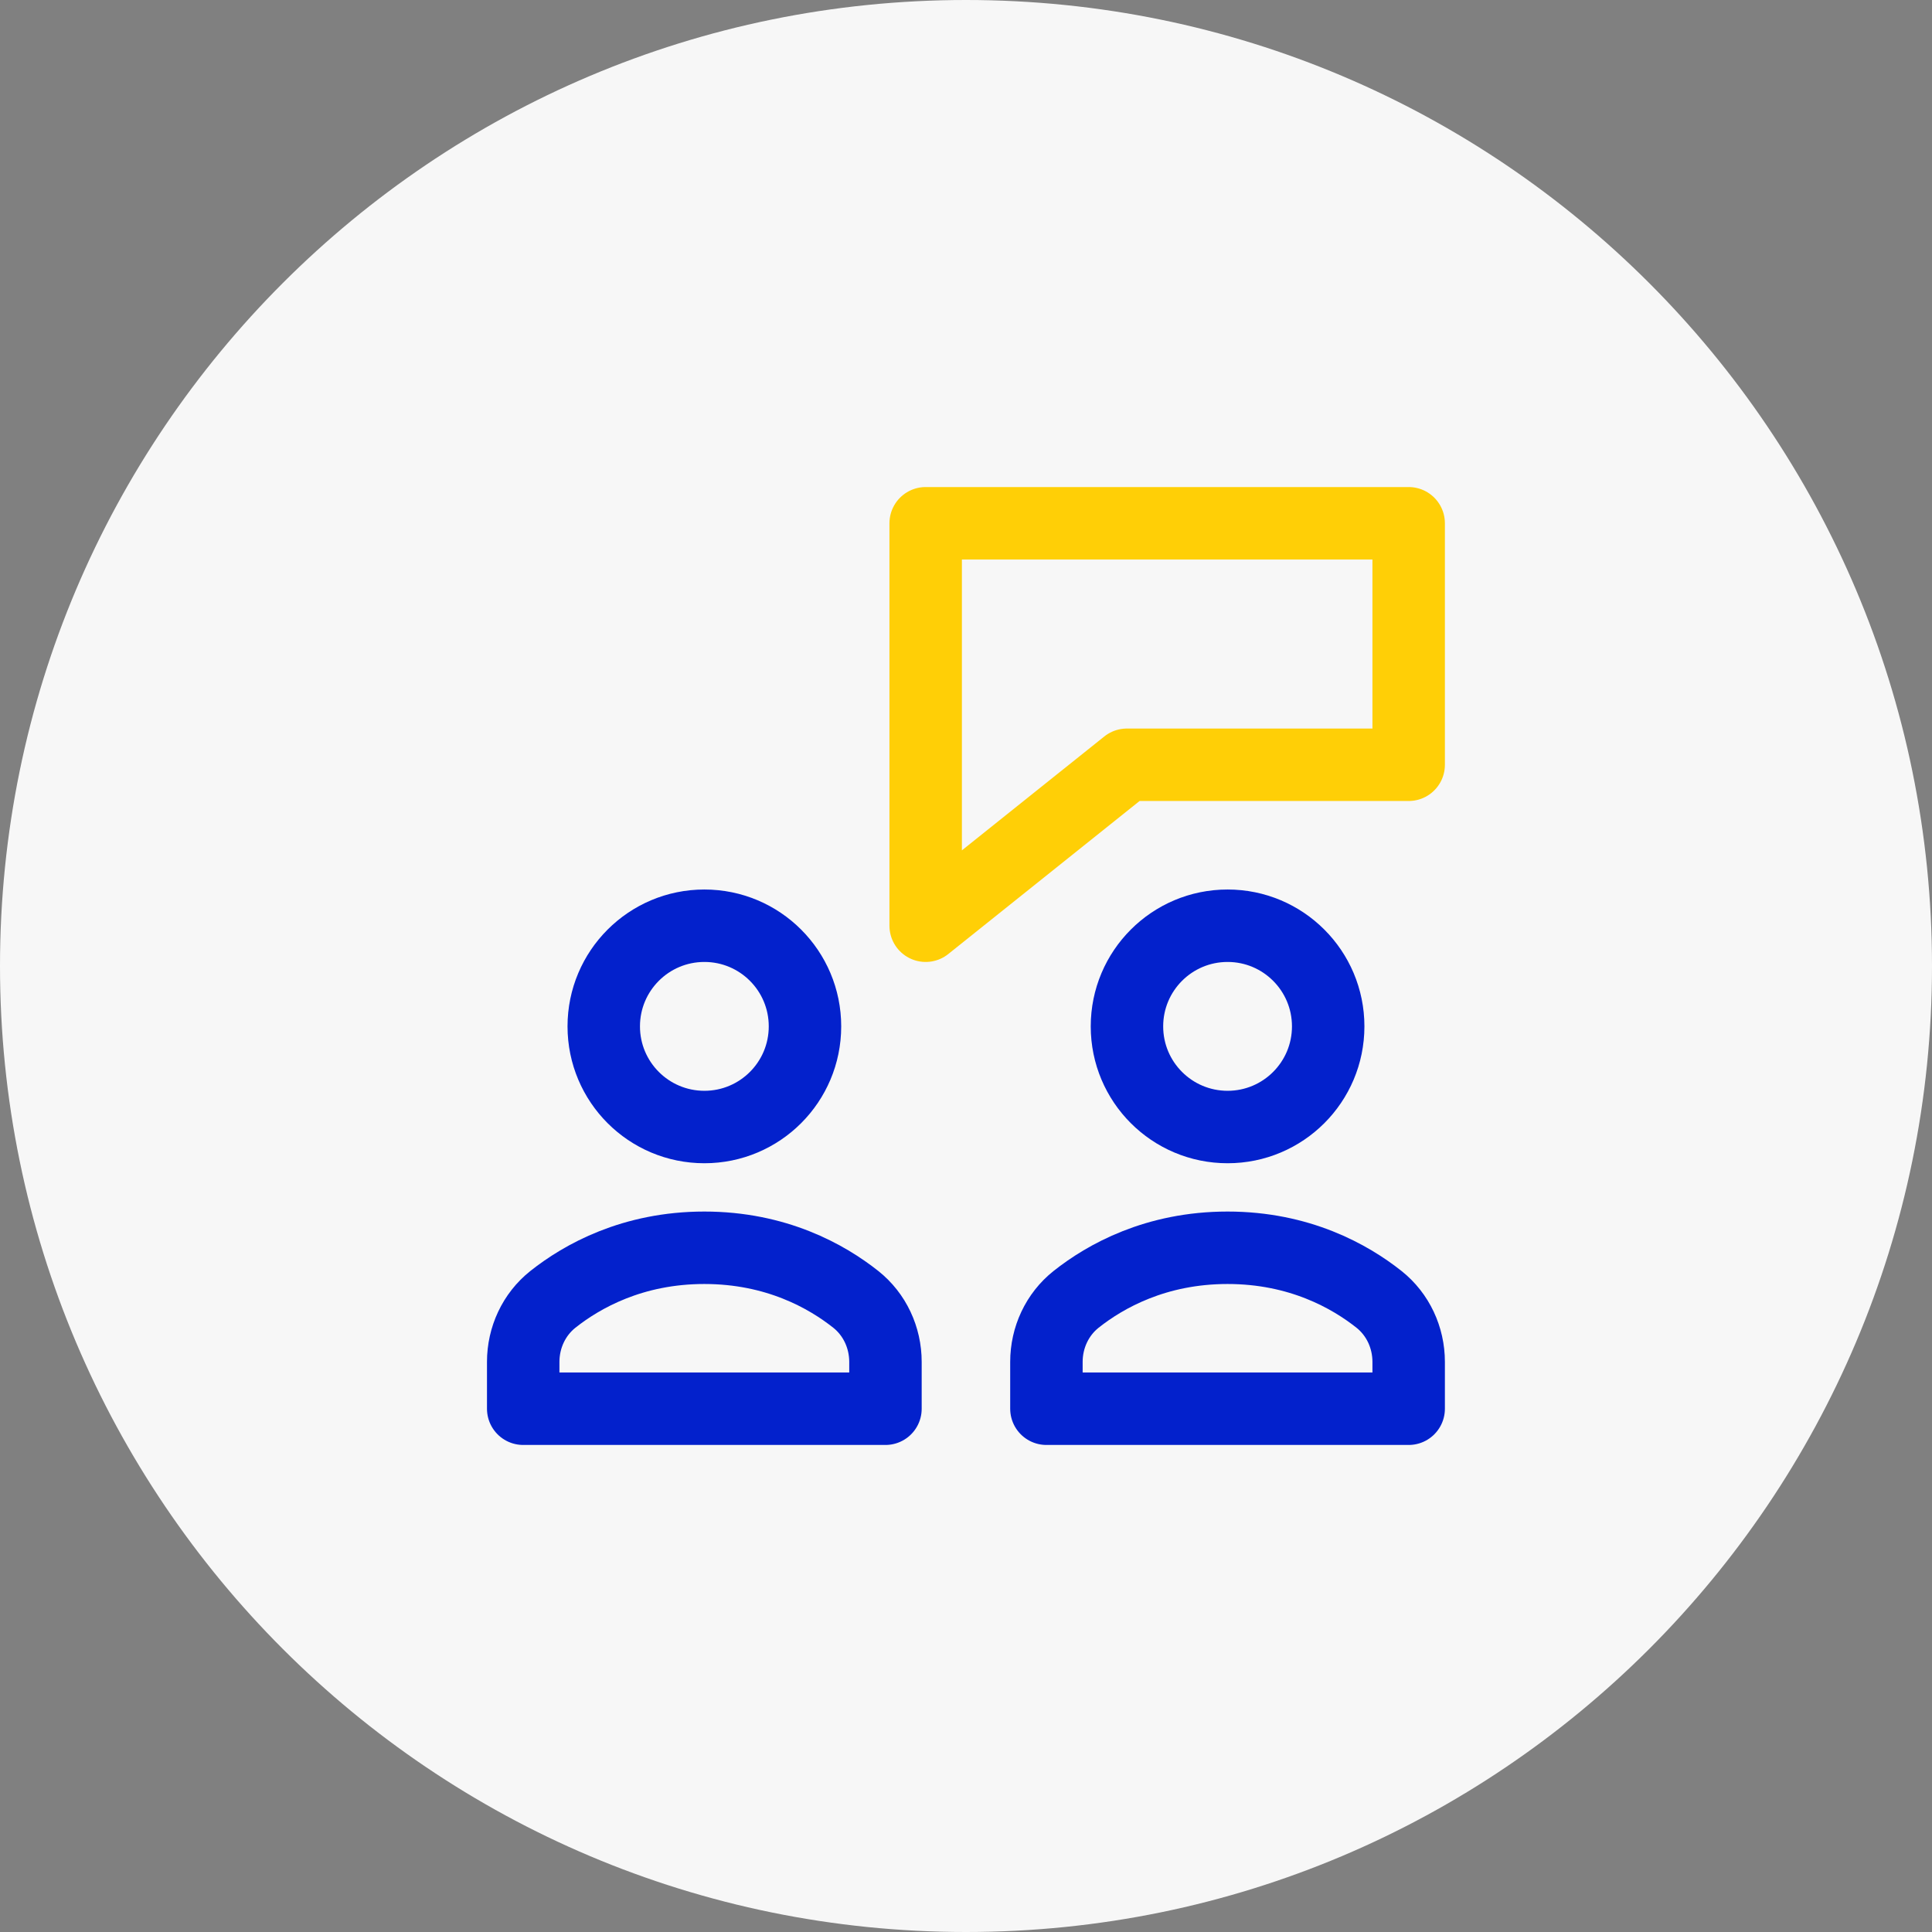 <?xml version="1.0" encoding="UTF-8"?> <svg xmlns="http://www.w3.org/2000/svg" width="32" height="32" viewBox="0 0 32 32" fill="none"><rect x="0" y="0" width="32" height="32" fill="#808080" stroke="none"/><path d="M32 16C32 7.163 24.837 0 16 0C7.163 0 0 7.163 0 16C0 24.837 7.163 32 16 32C24.837 32 32 24.837 32 16Z" fill="#F7F7F7"></path><path d="M23.332 8.667H15.332V15.333L18.665 12.667H23.332V8.667Z" stroke="#FFCF06" stroke-width="1.2" stroke-miterlimit="10" stroke-linecap="square" stroke-linejoin="round"></path><path d="M14.666 22.557C14.666 22.155 14.489 21.771 14.174 21.521C13.692 21.139 12.856 20.667 11.666 20.667C10.476 20.667 9.64 21.139 9.158 21.521C8.843 21.771 8.666 22.155 8.666 22.557V23.333H14.666V22.557Z" stroke="#0321CC" stroke-width="1.2" stroke-miterlimit="10" stroke-linecap="square" stroke-linejoin="round"></path><path d="M11.667 18.667C12.587 18.667 13.333 17.921 13.333 17C13.333 16.079 12.587 15.333 11.667 15.333C10.746 15.333 10 16.079 10 17C10 17.921 10.746 18.667 11.667 18.667Z" stroke="#0321CC" stroke-width="1.2" stroke-miterlimit="10" stroke-linecap="square" stroke-linejoin="round"></path><path d="M23.332 22.557C23.332 22.155 23.155 21.771 22.84 21.521C22.358 21.139 21.522 20.667 20.332 20.667C19.142 20.667 18.306 21.139 17.824 21.521C17.509 21.771 17.332 22.155 17.332 22.557V23.333H23.332V22.557Z" stroke="#0321CC" stroke-width="1.2" stroke-miterlimit="10" stroke-linecap="square" stroke-linejoin="round"></path><path d="M20.333 18.667C21.253 18.667 21.999 17.921 21.999 17C21.999 16.079 21.253 15.333 20.333 15.333C19.412 15.333 18.666 16.079 18.666 17C18.666 17.921 19.412 18.667 20.333 18.667Z" stroke="#0321CC" stroke-width="1.2" stroke-miterlimit="10" stroke-linecap="square" stroke-linejoin="round"></path></svg> 